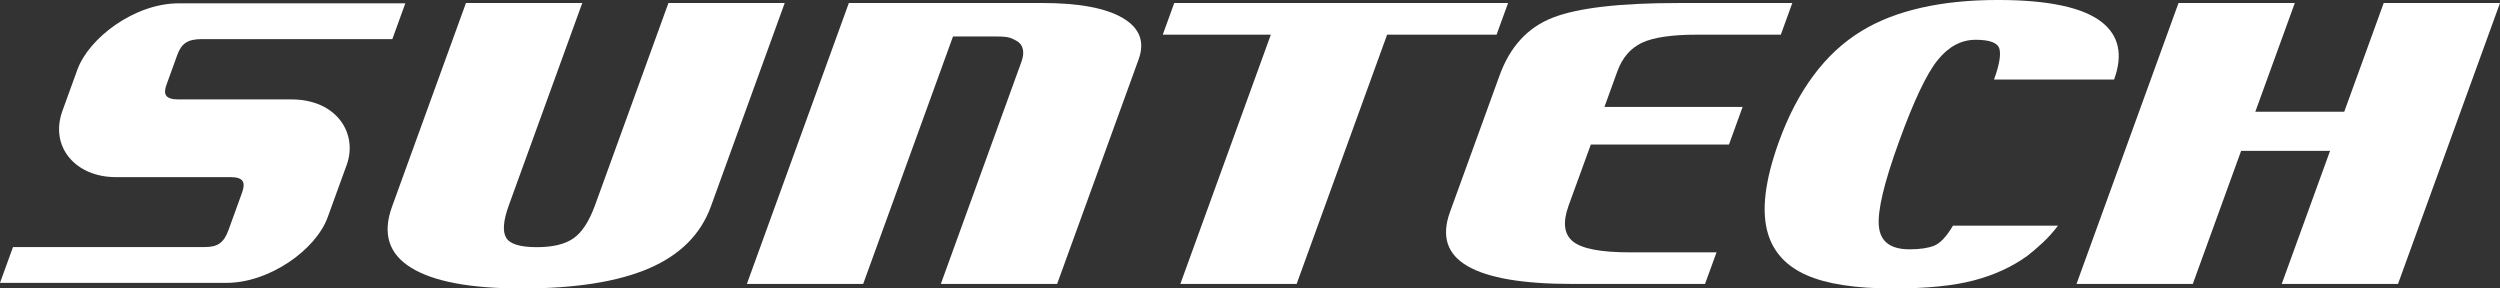 <?xml version="1.0" encoding="utf-8"?>
<!-- Generator: Adobe Illustrator 16.0.4, SVG Export Plug-In . SVG Version: 6.00 Build 0)  -->
<!DOCTYPE svg PUBLIC "-//W3C//DTD SVG 1.1//EN" "http://www.w3.org/Graphics/SVG/1.1/DTD/svg11.dtd">
<svg version="1.1" id="レイヤー_1" xmlns="http://www.w3.org/2000/svg" xmlns:xlink="http://www.w3.org/1999/xlink" x="0px"
	 y="0px" width="167px" height="19.27px" viewBox="0 0 167 19.27" enable-background="new 0 0 167 19.27" xml:space="preserve">
<rect x="0" y="0" width="167" height="19.27" fill="#333333" stroke="none"/>
<g>
	<path fill="#FFFFFF" d="M15.128,18.895H0l0.869-2.393h12.837c0.798,0,1.24-0.263,1.549-1.11l0.909-2.509
		c0.255-0.697,0.104-1.051-0.763-1.051H7.733c-2.671,0-4.438-2.012-3.56-4.434l0.995-2.743c0.762-2.101,3.798-4.433,6.78-4.433
		h15.128l-0.868,2.391H13.474c-0.936,0-1.355,0.292-1.63,1.052L11.125,5.65c-0.225,0.61-0.118,0.991,0.783,0.991h7.564
		c3.018,0,4.447,2.275,3.686,4.377l-1.271,3.5C21.104,16.676,18.007,18.895,15.128,18.895z"/>
	<path fill="#FFFFFF" d="M52.419,0.201l-4.935,13.598c-0.675,1.854-2.047,3.228-4.125,4.125c-2.078,0.896-4.913,1.346-8.508,1.346
		c-3.442,0-5.908-0.465-7.397-1.393c-1.495-0.925-1.915-2.285-1.264-4.078l4.936-13.598h7.77l-4.9,13.497
		c-0.376,1.03-0.436,1.757-0.186,2.18c0.249,0.423,0.929,0.633,2.043,0.633c1.082,0,1.903-0.197,2.467-0.599
		c0.566-0.401,1.041-1.137,1.433-2.214l4.899-13.497H52.419z"/>
	<path fill="#FFFFFF" d="M76.058,3.972l-5.443,14.996h-7.768l5.389-14.853c0.204-0.555,0.167-1.112-0.341-1.393
		c-0.508-0.282-0.626-0.288-1.938-0.288h-2.296L57.66,18.967h-7.769l6.812-18.766h6.191c0,0,5.516,0,6.717,0
		c2.456,0,4.248,0.332,5.385,1C76.134,1.869,76.489,2.792,76.058,3.972z"/>
	<path fill="#FFFFFF" d="M100.739,0.201l-0.767,2.113H92.66l-6.045,16.653h-7.768l6.046-16.653h-7.219l0.766-2.113H100.739z"/>
	<path fill="#FFFFFF" d="M114.664,16.856l-0.768,2.111h-8.887c-3.274,0-5.599-0.395-6.971-1.188
		c-1.373-0.791-1.766-1.997-1.181-3.612l3.315-9.129c0.7-1.928,1.886-3.214,3.561-3.862c1.675-0.65,4.462-0.974,8.361-0.974h7.632
		l-0.767,2.113h-5.574c-1.706,0-2.941,0.181-3.705,0.542c-0.765,0.365-1.31,0.998-1.639,1.903l-0.864,2.382h9.229l-0.91,2.512
		h-9.229l-1.484,4.078c-0.406,1.121-0.308,1.921,0.295,2.402c0.601,0.482,1.863,0.722,3.781,0.722H114.664z"/>
	<path fill="#FFFFFF" d="M141.22,5.315h-8.02c0.346-0.95,0.468-1.628,0.365-2.039c-0.104-0.413-0.634-0.619-1.592-0.619
		c-0.96,0-1.808,0.452-2.538,1.358c-0.732,0.903-1.594,2.719-2.582,5.446c-0.998,2.742-1.446,4.629-1.344,5.654
		c0.098,1.027,0.779,1.539,2.043,1.539c0.688,0,1.232-0.079,1.64-0.237c0.409-0.161,0.833-0.607,1.265-1.342h7.016
		c-0.323,0.426-0.66,0.802-1.02,1.137c-0.357,0.332-0.703,0.629-1.042,0.889c-1.009,0.727-2.192,1.27-3.549,1.628
		c-1.358,0.359-3.155,0.541-5.395,0.541c-2.512,0-4.438-0.296-5.777-0.886c-1.342-0.587-2.203-1.509-2.586-2.761
		c-0.229-0.75-0.285-1.64-0.162-2.67s0.421-2.197,0.893-3.501c0.625-1.722,1.397-3.194,2.318-4.425
		c0.917-1.232,1.983-2.218,3.197-2.957c1.134-0.691,2.459-1.207,3.98-1.551c1.518-0.347,3.229-0.52,5.13-0.52
		c1.693,0,3.117,0.125,4.276,0.374c1.158,0.246,2.051,0.62,2.679,1.117c0.566,0.453,0.918,0.994,1.052,1.63
		C141.605,3.753,141.524,4.485,141.22,5.315z"/>
	<path fill="#FFFFFF" d="M167,0.201l-6.813,18.766h-7.767l3.228-8.889h-5.941l-3.228,8.889h-7.767l6.813-18.766h7.768l-2.639,7.265
		h5.941l2.637-7.265H167z"/>
</g>
</svg>
